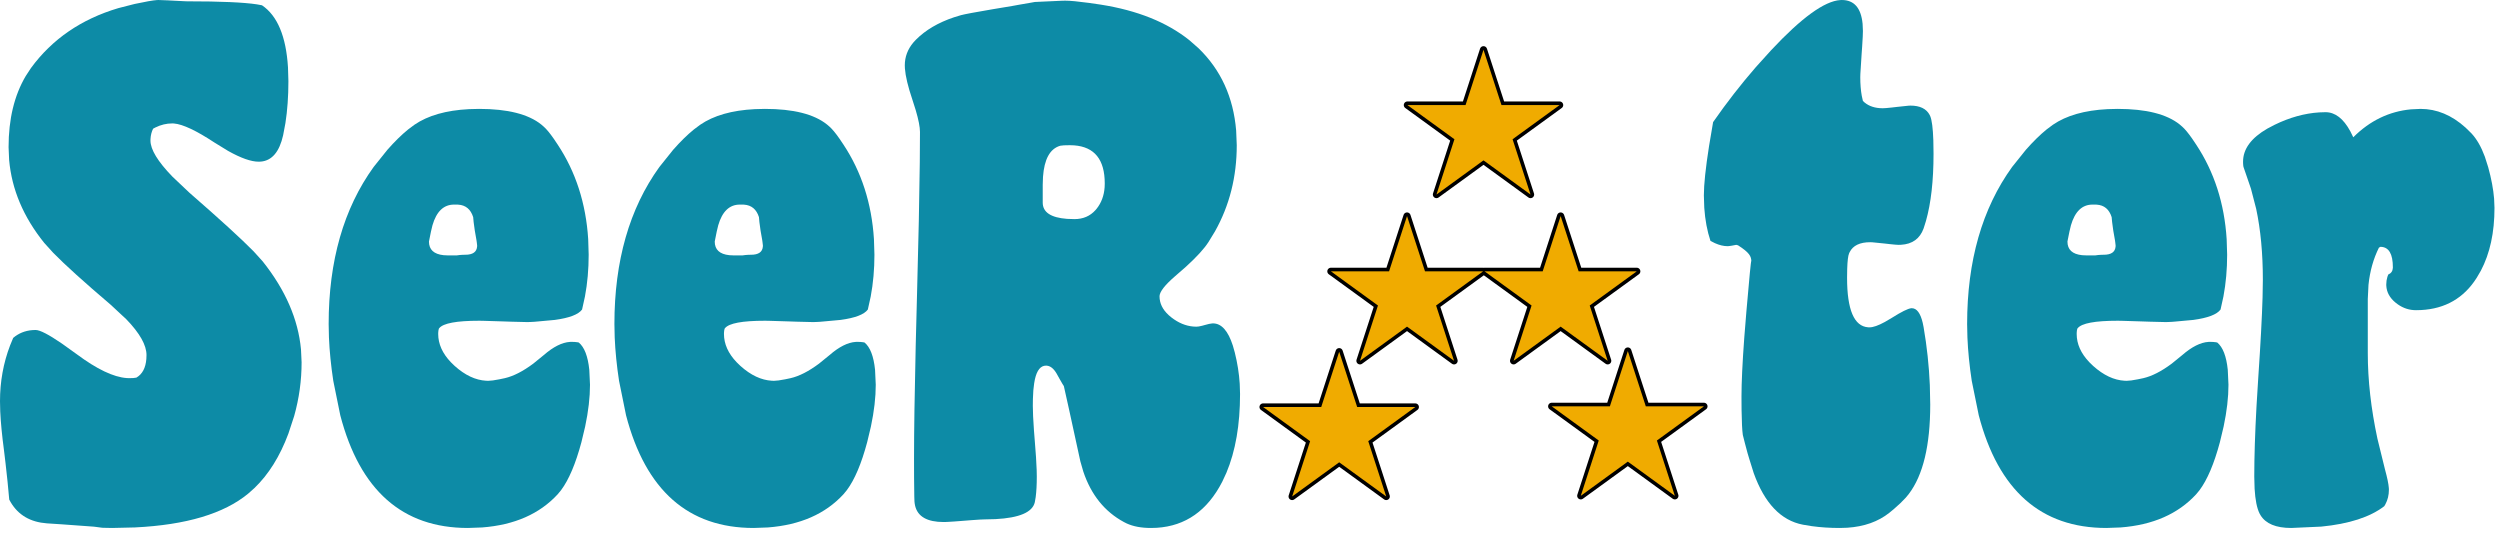 <svg width="346" height="74" viewBox="0 0 346 74" fill="none" xmlns="http://www.w3.org/2000/svg">
<path d="M195.877 56.33H187.832L185.344 48.676L182.858 56.33H174.81L181.319 61.059L178.834 68.712L185.344 63.983L191.853 68.712L189.367 61.059L195.877 56.33ZM205.265 37.553H197.221L194.732 29.9L192.247 37.553H184.198L190.708 42.282L188.222 49.936L194.732 45.206L201.241 49.936L198.756 42.282L205.265 37.553ZM215.85 14.542H207.806L205.317 6.889L202.832 14.542H194.784L201.293 19.271L198.807 26.925L205.317 22.195L211.826 26.925L209.341 19.271L215.85 14.542ZM226.527 37.553H218.483L215.994 29.9L213.509 37.553H205.46L211.969 42.282L209.484 49.936L215.994 45.206L222.503 49.936L220.017 42.282L226.527 37.553ZM235.823 56.238H227.78L225.291 48.584L222.806 56.238H214.757L221.266 60.967L218.781 68.62L225.291 63.89L231.799 68.62L229.314 60.967L235.823 56.238Z" stroke="black" stroke-miterlimit="10" stroke-linejoin="round"/>
<path fill-rule="evenodd" clip-rule="evenodd" d="M195.877 56.33H187.832L185.344 48.676L182.858 56.33H174.81L181.319 61.059L178.834 68.712L185.344 63.983L191.853 68.712L189.367 61.059L195.877 56.33ZM205.265 37.553H197.221L194.732 29.9L192.247 37.553H184.198L190.708 42.282L188.222 49.936L194.732 45.206L201.241 49.936L198.756 42.282L205.265 37.553ZM215.85 14.542H207.806L205.317 6.889L202.832 14.542H194.784L201.293 19.271L198.807 26.925L205.317 22.195L211.826 26.925L209.341 19.271L215.85 14.542ZM226.527 37.553H218.483L215.994 29.9L213.509 37.553H205.46L211.969 42.282L209.484 49.936L215.994 45.206L222.503 49.936L220.017 42.282L226.527 37.553ZM235.823 56.238H227.78L225.291 48.584L222.806 56.238H214.757L221.266 60.967L218.781 68.62L225.291 63.89L231.799 68.62L229.314 60.967L235.823 56.238Z" fill="#F0AB00"/>
<path d="M41.741 50.145L41.657 48.349C41.264 44.173 39.496 40.114 36.352 36.17L35.101 34.788C33.422 33.075 30.459 30.369 26.213 26.67L23.856 24.439C21.835 22.35 20.825 20.689 20.824 19.455L20.83 19.23C20.858 18.71 20.978 18.238 21.19 17.812L21.511 17.64C22.264 17.268 23.04 17.081 23.839 17.081L24.076 17.091C25.304 17.195 27.173 18.075 29.684 19.73L31.573 20.889C33.344 21.882 34.754 22.379 35.804 22.378L36.117 22.364C37.648 22.222 38.67 21.009 39.184 18.724L39.504 17.024C39.778 15.266 39.915 13.337 39.915 11.236L39.857 9.313C39.591 5.031 38.392 2.171 36.261 0.732L35.56 0.603C33.728 0.324 30.521 0.184 25.94 0.183L25.68 0.177C25.343 0.167 24.775 0.138 23.976 0.091L23.248 0.052C22.591 0.018 22.149 0.001 21.921 0.001L21.709 0.01C21.148 0.05 20.123 0.23 18.633 0.549L16.371 1.127C11.249 2.652 7.223 5.413 4.292 9.408L3.564 10.519C1.98 13.197 1.188 16.48 1.187 20.369L1.264 22.134C1.624 26.218 3.243 30.044 6.119 33.613L7.381 35.006C8.991 36.651 11.646 39.048 15.345 42.199L17.503 44.208C19.352 46.127 20.277 47.771 20.276 49.141L20.255 49.688C20.156 50.914 19.706 51.767 18.906 52.246L18.831 52.268C18.637 52.315 18.328 52.338 17.902 52.337L17.542 52.324C15.708 52.194 13.392 51.087 10.595 49.003L8.562 47.545C6.736 46.295 5.526 45.67 4.931 45.67L4.484 45.687C3.458 45.767 2.573 46.127 1.826 46.765L1.398 47.801C0.466 50.24 0 52.817 0 55.534L0.033 56.949C0.103 58.457 0.274 60.239 0.548 62.293L0.764 64.09C0.971 65.862 1.142 67.546 1.279 69.144L1.481 69.509C2.534 71.287 4.202 72.261 6.485 72.432L8.5 72.563C10.384 72.689 11.874 72.798 12.969 72.888L13.309 72.93C13.624 72.972 13.861 73.003 14.02 73.025L14.233 73.045C14.503 73.063 14.934 73.071 15.527 73.071L18.678 72.997C25.765 72.651 30.986 71.093 34.343 68.322L35.209 67.551C37.174 65.668 38.743 63.154 39.915 60.009L40.714 57.578C41.399 55.135 41.742 52.657 41.741 50.145Z" fill="#0D8BA6"/>
<path d="M81.656 53.25L81.558 51.172C81.364 49.3 80.879 48.045 80.102 47.404L79.903 47.365C79.686 47.331 79.418 47.314 79.098 47.313L78.879 47.32C77.78 47.393 76.574 48 75.261 49.141L73.795 50.334C72.368 51.396 71.061 52.064 69.872 52.337L69.114 52.497C68.417 52.635 67.909 52.703 67.589 52.702L67.293 52.695C65.812 52.614 64.359 51.932 62.931 50.648L62.396 50.129C61.231 48.907 60.648 47.603 60.647 46.217L60.653 46.001C60.666 45.795 60.694 45.624 60.739 45.487L60.788 45.42C61.344 44.734 63.185 44.391 66.311 44.391L66.79 44.397C67.384 44.409 68.321 44.437 69.599 44.483L70.763 44.522C71.814 44.557 72.522 44.574 72.887 44.574L73.298 44.568C73.71 44.557 74.121 44.528 74.53 44.483L76.791 44.276C78.802 44.003 80.057 43.524 80.559 42.838L80.958 41.029C81.302 39.191 81.473 37.267 81.472 35.258L81.406 33.1C81.093 28.151 79.684 23.787 77.179 20.004L76.614 19.165C76.078 18.399 75.627 17.858 75.261 17.537L74.917 17.239C73.118 15.794 70.25 15.072 66.311 15.071L64.912 15.106C61.741 15.267 59.225 15.986 57.359 17.264L56.474 17.925C55.573 18.657 54.62 19.593 53.614 20.734L51.71 23.11C47.561 28.864 45.486 36.11 45.486 44.847L45.526 46.709C45.606 48.604 45.806 50.602 46.125 52.702L47.095 57.477C49.813 67.873 55.701 73.071 64.757 73.071L66.731 72.999C71.193 72.659 74.676 71.13 77.179 68.413L77.651 67.841C78.73 66.395 79.669 64.181 80.468 61.198L80.987 59.023C81.434 56.91 81.656 54.987 81.656 53.25ZM66.036 33.977L66.03 34.133C65.966 34.883 65.421 35.258 64.393 35.258L64.079 35.262C63.771 35.275 63.48 35.303 63.204 35.348H62.908C62.611 35.349 62.314 35.349 62.017 35.348L61.397 35.319C60.045 35.179 59.37 34.549 59.369 33.43L59.386 33.344C59.421 33.172 59.507 32.744 59.643 32.06L59.852 31.182C60.407 29.271 61.402 28.316 62.84 28.315H62.931C63.023 28.316 63.115 28.316 63.204 28.315L63.418 28.322C64.457 28.39 65.146 28.967 65.488 30.05L65.551 30.73C65.632 31.45 65.763 32.289 65.945 33.248L65.986 33.533C66.02 33.785 66.037 33.933 66.036 33.977Z" fill="#0D8BA6"/>
<path d="M121.204 53.25L121.107 51.172C120.914 49.3 120.429 48.045 119.653 47.404L119.452 47.365C119.235 47.331 118.967 47.314 118.647 47.313L118.429 47.32C117.33 47.393 116.125 47.999 114.812 49.141L113.344 50.334C111.917 51.396 110.61 52.064 109.422 52.337L108.662 52.497C107.966 52.635 107.459 52.703 107.138 52.702L106.842 52.695C105.361 52.614 103.907 51.932 102.48 50.648L101.945 50.129C100.78 48.906 100.198 47.603 100.197 46.217L100.203 46.001C100.215 45.795 100.244 45.624 100.289 45.487L100.338 45.42C100.894 44.734 102.734 44.391 105.859 44.391L106.339 44.397C106.934 44.409 107.87 44.437 109.148 44.483L110.313 44.522C111.363 44.557 112.071 44.574 112.436 44.574L112.847 44.568C113.259 44.557 113.67 44.528 114.081 44.483L116.341 44.276C118.351 44.003 119.607 43.524 120.109 42.838L120.508 41.029C120.851 39.191 121.023 37.267 121.021 35.258L120.954 33.1C120.642 28.151 119.234 23.787 116.729 20.004L116.164 19.165C115.628 18.399 115.177 17.858 114.812 17.537L114.466 17.239C112.667 15.794 109.799 15.072 105.859 15.071L104.462 15.106C101.292 15.266 98.774 15.986 96.909 17.264L96.025 17.925C95.123 18.657 94.169 19.593 93.163 20.734L91.259 23.11C87.11 28.864 85.035 36.11 85.035 44.847L85.075 46.709C85.155 48.604 85.355 50.602 85.675 52.702L86.645 57.477C89.363 67.873 95.251 73.071 104.308 73.071L106.279 72.999C110.743 72.659 114.226 71.13 116.729 68.413L117.2 67.841C118.28 66.396 119.219 64.181 120.017 61.198L120.536 59.023C120.983 56.91 121.205 54.987 121.204 53.25ZM105.586 33.977L105.579 34.133C105.516 34.883 104.97 35.258 103.941 35.258L103.628 35.262C103.32 35.275 103.028 35.303 102.755 35.348H102.458C102.161 35.349 101.864 35.349 101.568 35.348L100.946 35.319C99.594 35.178 98.919 34.549 98.919 33.43L98.936 33.344C98.971 33.171 99.056 32.744 99.192 32.06L99.402 31.182C99.956 29.271 100.952 28.316 102.39 28.315H102.48C102.573 28.316 102.664 28.316 102.755 28.315L102.967 28.322C104.006 28.39 104.696 28.967 105.039 30.05L105.101 30.73C105.181 31.45 105.312 32.289 105.495 33.248L105.534 33.533C105.569 33.785 105.587 33.933 105.586 33.977Z" fill="#0D8BA6"/>
<path d="M171.623 54.53L171.578 53.107C171.487 51.68 171.259 50.236 170.892 48.775L170.626 47.833C169.967 45.782 169.051 44.757 167.879 44.756L167.782 44.76C167.538 44.777 167.191 44.852 166.737 44.985L166.375 45.084C166.038 45.171 165.778 45.214 165.595 45.213L165.141 45.193C164.089 45.1 163.084 44.681 162.125 43.935L161.738 43.609C160.9 42.836 160.481 41.971 160.48 41.011L160.481 40.953C160.527 40.344 161.226 39.451 162.581 38.271L164.174 36.879C165.625 35.555 166.646 34.436 167.239 33.521L168.159 32.013C170.165 28.437 171.168 24.465 171.167 20.096L171.084 18.067C170.698 13.452 168.96 9.653 165.869 6.669L164.599 5.556C161.496 3.078 157.413 1.44 152.351 0.641L150.708 0.401C149.2 0.196 148.105 0.093 147.419 0.093L146.951 0.103C146.29 0.127 145.045 0.184 143.217 0.274L142.709 0.366C142.195 0.459 141.665 0.549 141.116 0.641L140.865 0.686C140.614 0.732 140.363 0.778 140.112 0.824L137.372 1.28C134.951 1.691 133.491 1.965 132.987 2.102L132.031 2.394C129.86 3.121 128.109 4.15 126.777 5.482L126.412 5.877C125.62 6.817 125.225 7.872 125.224 9.043L125.24 9.477C125.318 10.544 125.662 11.982 126.274 13.793L126.733 15.237C127.128 16.574 127.325 17.584 127.325 18.268L127.299 22.487C127.248 27.18 127.12 33.294 126.914 40.828L126.733 47.89C126.581 54.479 126.503 59.645 126.502 63.389L126.508 66.078C126.521 68.396 126.549 69.601 126.594 69.692L126.652 70.001C127.01 71.5 128.33 72.25 130.613 72.249L131.033 72.237C131.553 72.215 132.372 72.158 133.49 72.066L134.504 71.986C135.412 71.918 136.003 71.884 136.275 71.884L137.783 71.847C141.087 71.674 142.898 70.895 143.217 69.509L143.338 68.807C143.441 68.041 143.492 67.089 143.492 65.947L143.475 65.025C143.441 64.002 143.355 62.681 143.217 61.059L143.098 59.538C142.995 58.117 142.944 56.996 142.943 56.173L142.954 55.226C142.978 54.335 143.035 53.617 143.126 53.068L143.232 52.49C143.513 51.231 144.025 50.603 144.77 50.602L144.872 50.607C145.379 50.65 145.832 51.014 146.232 51.698L146.636 52.423C146.991 53.052 147.191 53.388 147.236 53.433L147.961 56.688C148.636 59.725 149.155 62.111 149.52 63.846L149.933 65.276C151.013 68.487 152.884 70.811 155.547 72.249L155.927 72.442C156.839 72.862 157.962 73.072 159.293 73.071L160.102 73.047C164.084 72.797 167.103 70.674 169.157 66.677L169.735 65.429C170.995 62.425 171.624 58.792 171.623 54.53ZM152.898 25.393L152.881 25.908C152.799 27.084 152.424 28.084 151.758 28.91L151.611 29.081C150.868 29.911 149.897 30.326 148.698 30.325L147.671 30.29C145.433 30.123 144.314 29.374 144.313 28.042V27.425C144.314 26.808 144.314 26.192 144.313 25.575L144.351 24.472C144.525 22.041 145.304 20.613 146.688 20.186L146.77 20.166C146.99 20.119 147.42 20.096 148.059 20.096L148.644 20.116C151.482 20.324 152.9 22.082 152.898 25.393Z" fill="#0D8BA6"/>
<path d="M267.601 21.283L267.573 19.417C267.516 17.739 267.373 16.626 267.145 16.077L267.059 15.899C266.601 15.043 265.717 14.617 264.404 14.615L264.15 14.627C263.824 14.651 263.285 14.708 262.531 14.798L261.844 14.878C261.222 14.948 260.797 14.982 260.568 14.982L260.145 14.965C259.186 14.892 258.414 14.563 257.828 13.976L257.668 13.257C257.532 12.503 257.463 11.647 257.462 10.688L257.473 10.252C257.497 9.698 257.555 8.793 257.645 7.538L257.725 6.393C257.794 5.359 257.829 4.661 257.828 4.295L257.783 3.288C257.569 1.097 256.61 0.002 254.905 0.001L254.697 0.009C252.509 0.15 249.321 2.461 245.132 6.943L243.019 9.279C240.942 11.666 238.967 14.206 237.094 16.899L236.535 20.205C236.056 23.253 235.816 25.531 235.815 27.038L235.872 28.767C235.988 30.446 236.273 31.971 236.729 33.34L237.357 33.659C237.974 33.934 238.557 34.071 239.104 34.071L239.281 34.059C239.498 34.037 239.835 33.98 240.291 33.887L240.545 33.951C242.148 34.978 242.355 35.472 242.387 36.147L242.382 36.109C242.332 36.083 242.107 38.387 241.708 43.022L241.407 46.743C241.151 50.215 241.023 52.933 241.022 54.896L241.033 56.734C241.057 58.401 241.114 59.554 241.205 60.194L241.501 61.363C241.776 62.426 241.982 63.162 242.119 63.573L242.713 65.472C244.212 69.649 246.48 72.03 249.516 72.615L250.726 72.816C251.96 72.987 253.262 73.073 254.632 73.071L255.657 73.039C257.996 72.886 259.937 72.197 261.481 70.972L262.138 70.428C262.767 69.893 263.309 69.373 263.765 68.871L264.175 68.371C266.155 65.77 267.145 61.644 267.145 55.992L267.088 53.303C266.974 50.62 266.688 47.955 266.231 45.305L266.106 44.684C265.786 43.333 265.28 42.657 264.587 42.656L264.502 42.662C264.045 42.715 263.16 43.154 261.847 43.981L260.865 44.559C259.952 45.058 259.244 45.306 258.742 45.305L258.55 45.299C256.608 45.16 255.637 42.878 255.635 38.454L255.653 37.216C255.688 36.109 255.774 35.396 255.91 35.076L255.996 34.887C256.461 33.978 257.407 33.523 258.832 33.523L259.13 33.534C259.496 33.558 260.067 33.615 260.842 33.706L261.545 33.786C262.173 33.855 262.578 33.889 262.761 33.887L263.084 33.879C264.669 33.791 265.718 33.032 266.231 31.605L266.552 30.583C267.252 28.112 267.602 25.013 267.601 21.283Z" fill="#0D8BA6"/>
<path d="M308.42 53.25L308.323 51.172C308.129 49.3 307.644 48.045 306.867 47.404L306.668 47.365C306.451 47.331 306.183 47.314 305.863 47.313L305.645 47.32C304.546 47.393 303.34 47.999 302.027 49.141L300.56 50.334C299.133 51.396 297.826 52.064 296.638 52.337L295.878 52.497C295.182 52.635 294.675 52.703 294.354 52.702L294.057 52.695C292.577 52.614 291.124 51.932 289.696 50.648L289.161 50.129C287.996 48.907 287.413 47.603 287.413 46.217L287.419 46.001C287.43 45.795 287.459 45.624 287.503 45.487L287.554 45.42C288.11 44.734 289.95 44.391 293.075 44.391L293.555 44.397C294.149 44.409 295.086 44.437 296.364 44.483L297.529 44.522C298.579 44.557 299.287 44.574 299.652 44.574L300.063 44.568C300.474 44.557 300.886 44.528 301.297 44.483L303.557 44.276C305.567 44.003 306.823 43.524 307.325 42.838L307.724 41.029C308.067 39.191 308.238 37.267 308.237 35.258L308.17 33.1C307.858 28.151 306.449 23.787 303.945 20.004L303.38 19.165C302.843 18.399 302.393 17.858 302.027 17.537L301.682 17.239C299.883 15.794 297.015 15.072 293.075 15.071L291.676 15.106C288.506 15.267 285.99 15.986 284.125 17.264L283.24 17.925C282.338 18.657 281.385 19.593 280.379 20.734L278.475 23.11C274.326 28.864 272.251 36.11 272.25 44.847L272.291 46.709C272.371 48.604 272.571 50.602 272.889 52.702L273.86 57.477C276.579 67.873 282.466 73.071 291.522 73.071L293.495 72.999C297.958 72.659 301.441 71.13 303.945 68.413L304.416 67.841C305.495 66.396 306.434 64.181 307.233 61.198L307.752 59.023C308.198 56.91 308.421 54.987 308.42 53.25ZM292.801 33.977L292.795 34.133C292.731 34.883 292.186 35.258 291.157 35.258L290.844 35.262C290.536 35.275 290.244 35.303 289.97 35.348H289.672C289.375 35.349 289.079 35.349 288.784 35.348L288.161 35.319C286.81 35.178 286.135 34.549 286.135 33.43L286.15 33.344C286.186 33.172 286.272 32.744 286.408 32.06L286.617 31.182C287.172 29.271 288.167 28.316 289.604 28.315H289.696C289.788 28.316 289.879 28.316 289.97 28.315L290.182 28.322C291.221 28.39 291.912 28.967 292.253 30.05L292.317 30.73C292.397 31.45 292.528 32.289 292.711 33.248L292.75 33.533C292.785 33.785 292.802 33.933 292.801 33.977Z" fill="#0D8BA6"/>
<path d="M345.237 28.771L345.184 27.496C345.076 26.177 344.805 24.73 344.37 23.154L343.9 21.679C343.392 20.304 342.772 19.228 342.041 18.451L341.232 17.659C339.32 15.934 337.246 15.072 335.009 15.071L333.683 15.132C330.646 15.42 327.983 16.709 325.692 18.999L325.292 18.185C324.333 16.414 323.188 15.529 321.856 15.527L320.986 15.555C318.954 15.683 316.901 16.252 314.823 17.264L313.795 17.803C311.558 19.096 310.439 20.621 310.439 22.378L310.445 22.669C310.456 22.933 310.485 23.11 310.53 23.201L310.866 24.172C311.176 25.062 311.398 25.713 311.534 26.123L312.254 28.898C312.871 31.798 313.179 35.075 313.179 38.727L313.139 41.154C313.059 43.906 312.859 47.634 312.54 52.337L312.3 56.236C312.095 59.97 311.992 63.207 311.991 65.946L312.037 67.636C312.129 69.19 312.358 70.331 312.721 71.062L312.857 71.305C313.579 72.483 314.995 73.071 317.107 73.071L321.268 72.882C325.116 72.506 328.022 71.564 329.984 70.056L330.134 69.801C330.462 69.195 330.625 68.519 330.624 67.774L330.615 67.549C330.576 66.981 330.396 66.113 330.076 64.942L329.037 60.717C328.147 56.56 327.702 52.611 327.702 48.866V46.993C327.702 45.12 327.702 43.249 327.702 41.376L327.799 39.425C327.993 37.529 328.478 35.806 329.254 34.252L329.3 34.246C329.346 34.236 329.392 34.207 329.437 34.161L329.544 34.163C330.63 34.221 331.173 35.164 331.173 36.992L331.17 37.083C331.145 37.522 330.933 37.827 330.532 37.996L330.413 38.322C330.311 38.654 330.259 39.002 330.259 39.367L330.263 39.548C330.314 40.446 330.739 41.223 331.538 41.879L331.862 42.126C332.628 42.662 333.464 42.93 334.369 42.929L335.055 42.912C338.431 42.738 341.003 41.252 342.772 38.454L343.35 37.463C344.609 35.079 345.239 32.182 345.237 28.771Z" fill="#0D8BA6"/>
</svg>

